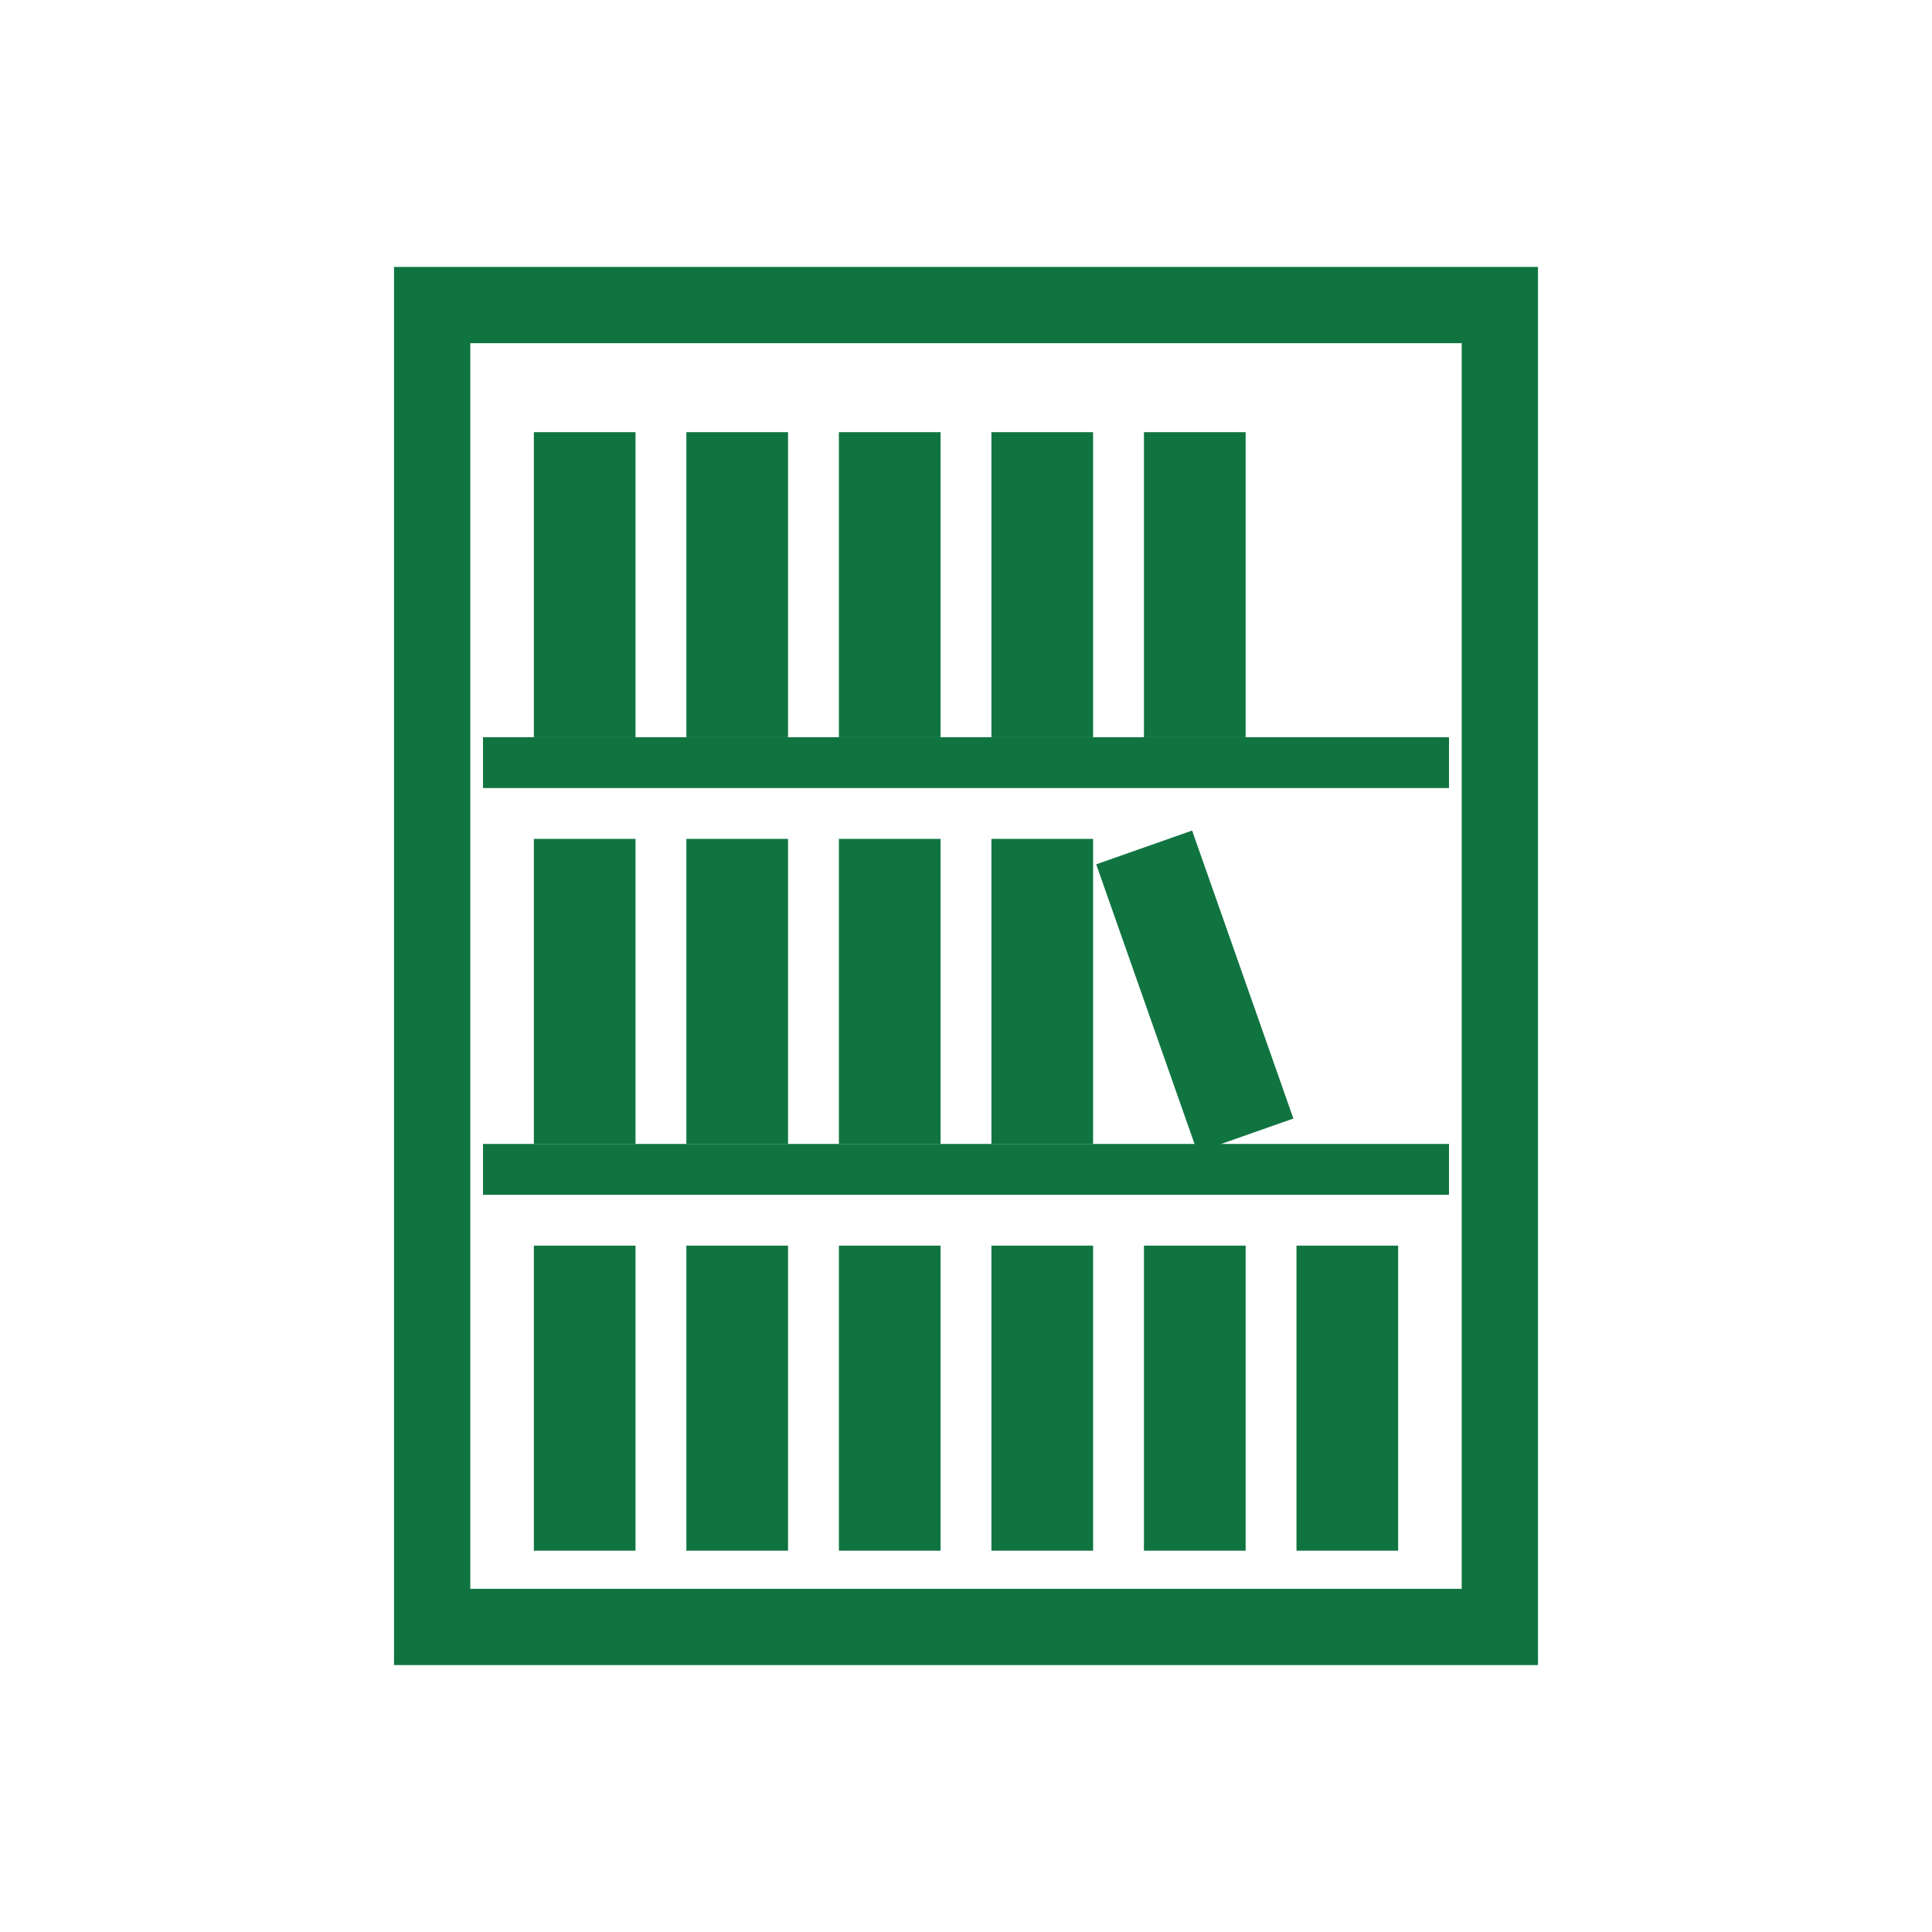 <svg height="76" viewBox="0 0 76 76" width="76" xmlns="http://www.w3.org/2000/svg"><path d="m17 12h42v52h-42z" fill="none" stroke="#107441" stroke-width="3"/><g fill="#107441"><path d="m19 29h38v2h-38z"/><path d="m19 45h38v2h-38z"/><path d="m21 49h4v12h-4z"/><path d="m27 49h4v12h-4z"/><path d="m33 49h4v12h-4z"/><path d="m39 49h4v12h-4z"/><path d="m21 33h4v12h-4z"/><path d="m27 33h4v12h-4z"/><path d="m33 33h4v12h-4z"/><path d="m39 33h4v12h-4z"/><path d="m45 49h4v12h-4z"/><path d="m21 17h4v12h-4z"/><path d="m27 17h4v12h-4z"/><path d="m33 17h4v12h-4z"/><path d="m39 17h4v12h-4z"/><path d="m45 17h4v12h-4z"/><path d="m51 49h4v12h-4z"/><path d="m488.122 34 3.773-1.328 3.983 11.328-3.773 1.328z" fill-rule="evenodd" transform="translate(-445)"/></g></svg>